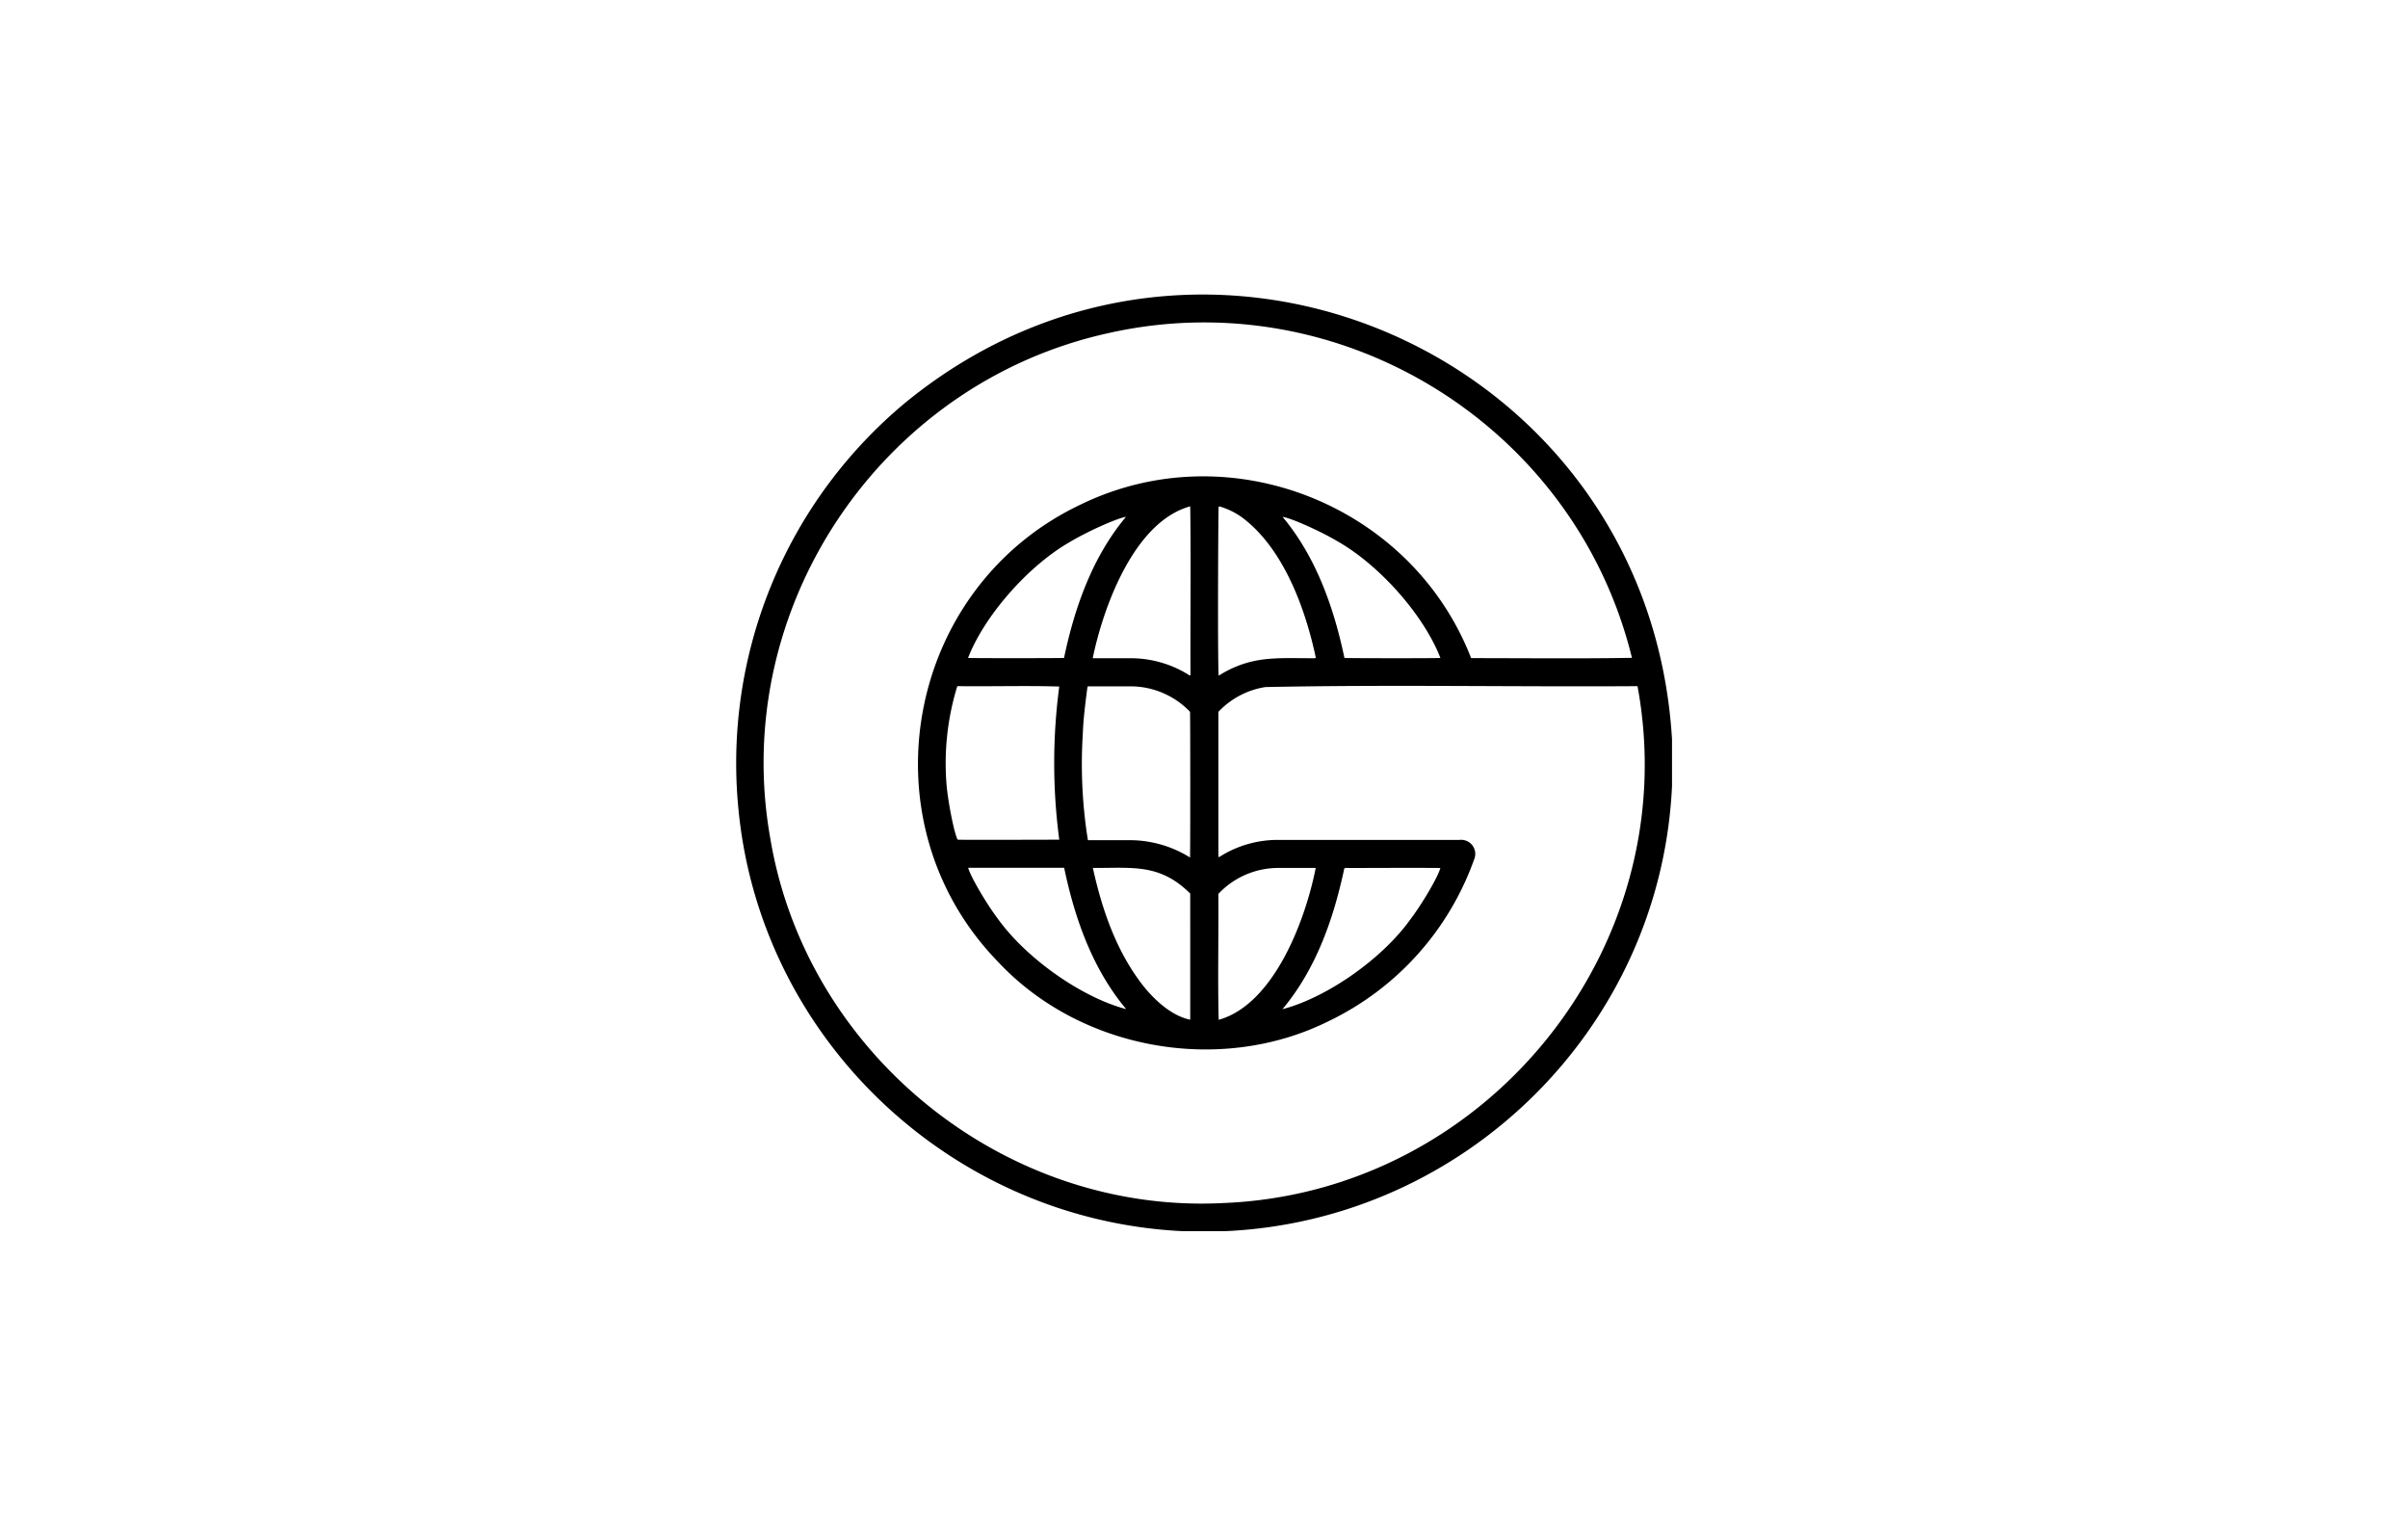 <?xml version="1.0" encoding="UTF-8"?>
<svg xmlns="http://www.w3.org/2000/svg" id="logosandtypes_com" data-name="logosandtypes com" viewBox="0 0 510.24 323.15">
  <title>goal-els</title>
  <path d="M354.29,156.83v9.66c-2.34,51-43.68,92-94.6,94.34h-9.14c-48.94-2.39-89.46-40.66-94.09-89.53a99.28,99.28,0,0,1,35.45-86.05c63.48-51.84,157.68-10.14,162.39,71.58Zm-96.12,24.73s.12,0,.15,0l.44-.25a23,23,0,0,1,12.13-3.37h38.35a3,3,0,0,1,3.33,2.55,2.94,2.94,0,0,1-.22,1.61,60.55,60.55,0,0,1-30.84,34.25c-22.9,11.4-52.53,6.13-70-12.55-28.83-29.59-19.7-79.45,17.67-97,31.4-15.16,69.94.15,82.54,32.63,11.35,0,22.74.13,34.08-.06-12-49.06-61.68-79.93-111-68.78-48.19,10.62-80.21,58.27-71.6,106.91,7.56,45.66,49.62,79.73,95.9,77.38,56-2.16,98.09-54.35,87.88-109.51-26.28.17-52.61-.35-78.86.19a17.37,17.37,0,0,0-9.95,5.25v30.76Zm-33.72-3.68a123.4,123.4,0,0,1,0-32.43c-7-.22-14.11,0-21.14-.08a1.63,1.63,0,0,0-.39,0,.87.87,0,0,1-.1.08,55.51,55.51,0,0,0-2.28,20.44c.25,3.59,1.64,10.71,2.38,12,.82.07,21,0,21.53,0Zm6.06-32.48a2,2,0,0,0-.12.38c-.41,3.24-.84,6.47-.95,9.72A101.72,101.72,0,0,0,230.52,178h8.91a24.08,24.08,0,0,1,12.73,3.67c.07-.79.06-30.35,0-30.87a17.45,17.45,0,0,0-12.44-5.39c-3.07,0-6.15,0-9.2,0Zm27.71-38.07c-.08,1-.24,31.14,0,35.82,6.89-4.3,12.21-3.69,19.89-3.7a1.27,1.27,0,0,0,.71-.08c-2.19-10.33-6.76-22.94-15.37-29.55a15.4,15.4,0,0,0-4.6-2.39,1,1,0,0,0-.6-.1Zm-26.68,32.12h8a23.27,23.27,0,0,1,12.18,3.42c.14.09.27.26.54.19-.06-11.92.12-23.86-.06-35.79C240.32,110.54,233.8,128.53,231.54,139.45Zm26.62,49.89c.07,8.93-.15,17.87.07,26.72,11.77-3.32,18.42-21.25,20.56-32.18h-8a17.42,17.42,0,0,0-12.6,5.47Zm-26.59-5.47c2,9.11,5.17,18.24,11.12,25.54,2.39,2.84,5.8,5.87,9.51,6.62V189.31c-6.45-6.44-12.33-5.38-20.63-5.43Zm53.31-44.48c.55.07,19.75.09,20.33,0-3.48-9-12.86-19.68-21.91-24.77-3.55-2.12-9.76-4.88-11.53-5.12C278.86,118,282.62,128.66,284.88,139.39ZM271.77,213.8c9.3-2.42,21-10.57,27-18.91,2.5-3.27,6-9.19,6.43-11-6.54-.06-13.06,0-19.6,0a1.38,1.38,0,0,0-.75.08c-2.27,10.69-6,21.36-13.11,29.84ZM238.61,109.5c-1.93.27-8.34,3.17-12,5.38-8.82,5.06-18.1,15.69-21.48,24.51.62.07,19.8.06,20.33,0,2.26-10.71,6-21.37,13.11-29.87Zm-33.46,74.35c.44,1.73,3.82,7.55,6.29,10.8,6.06,8.46,17.84,16.7,27.19,19.14-7.13-8.5-10.9-19.2-13.14-29.94Z"></path>
</svg>
